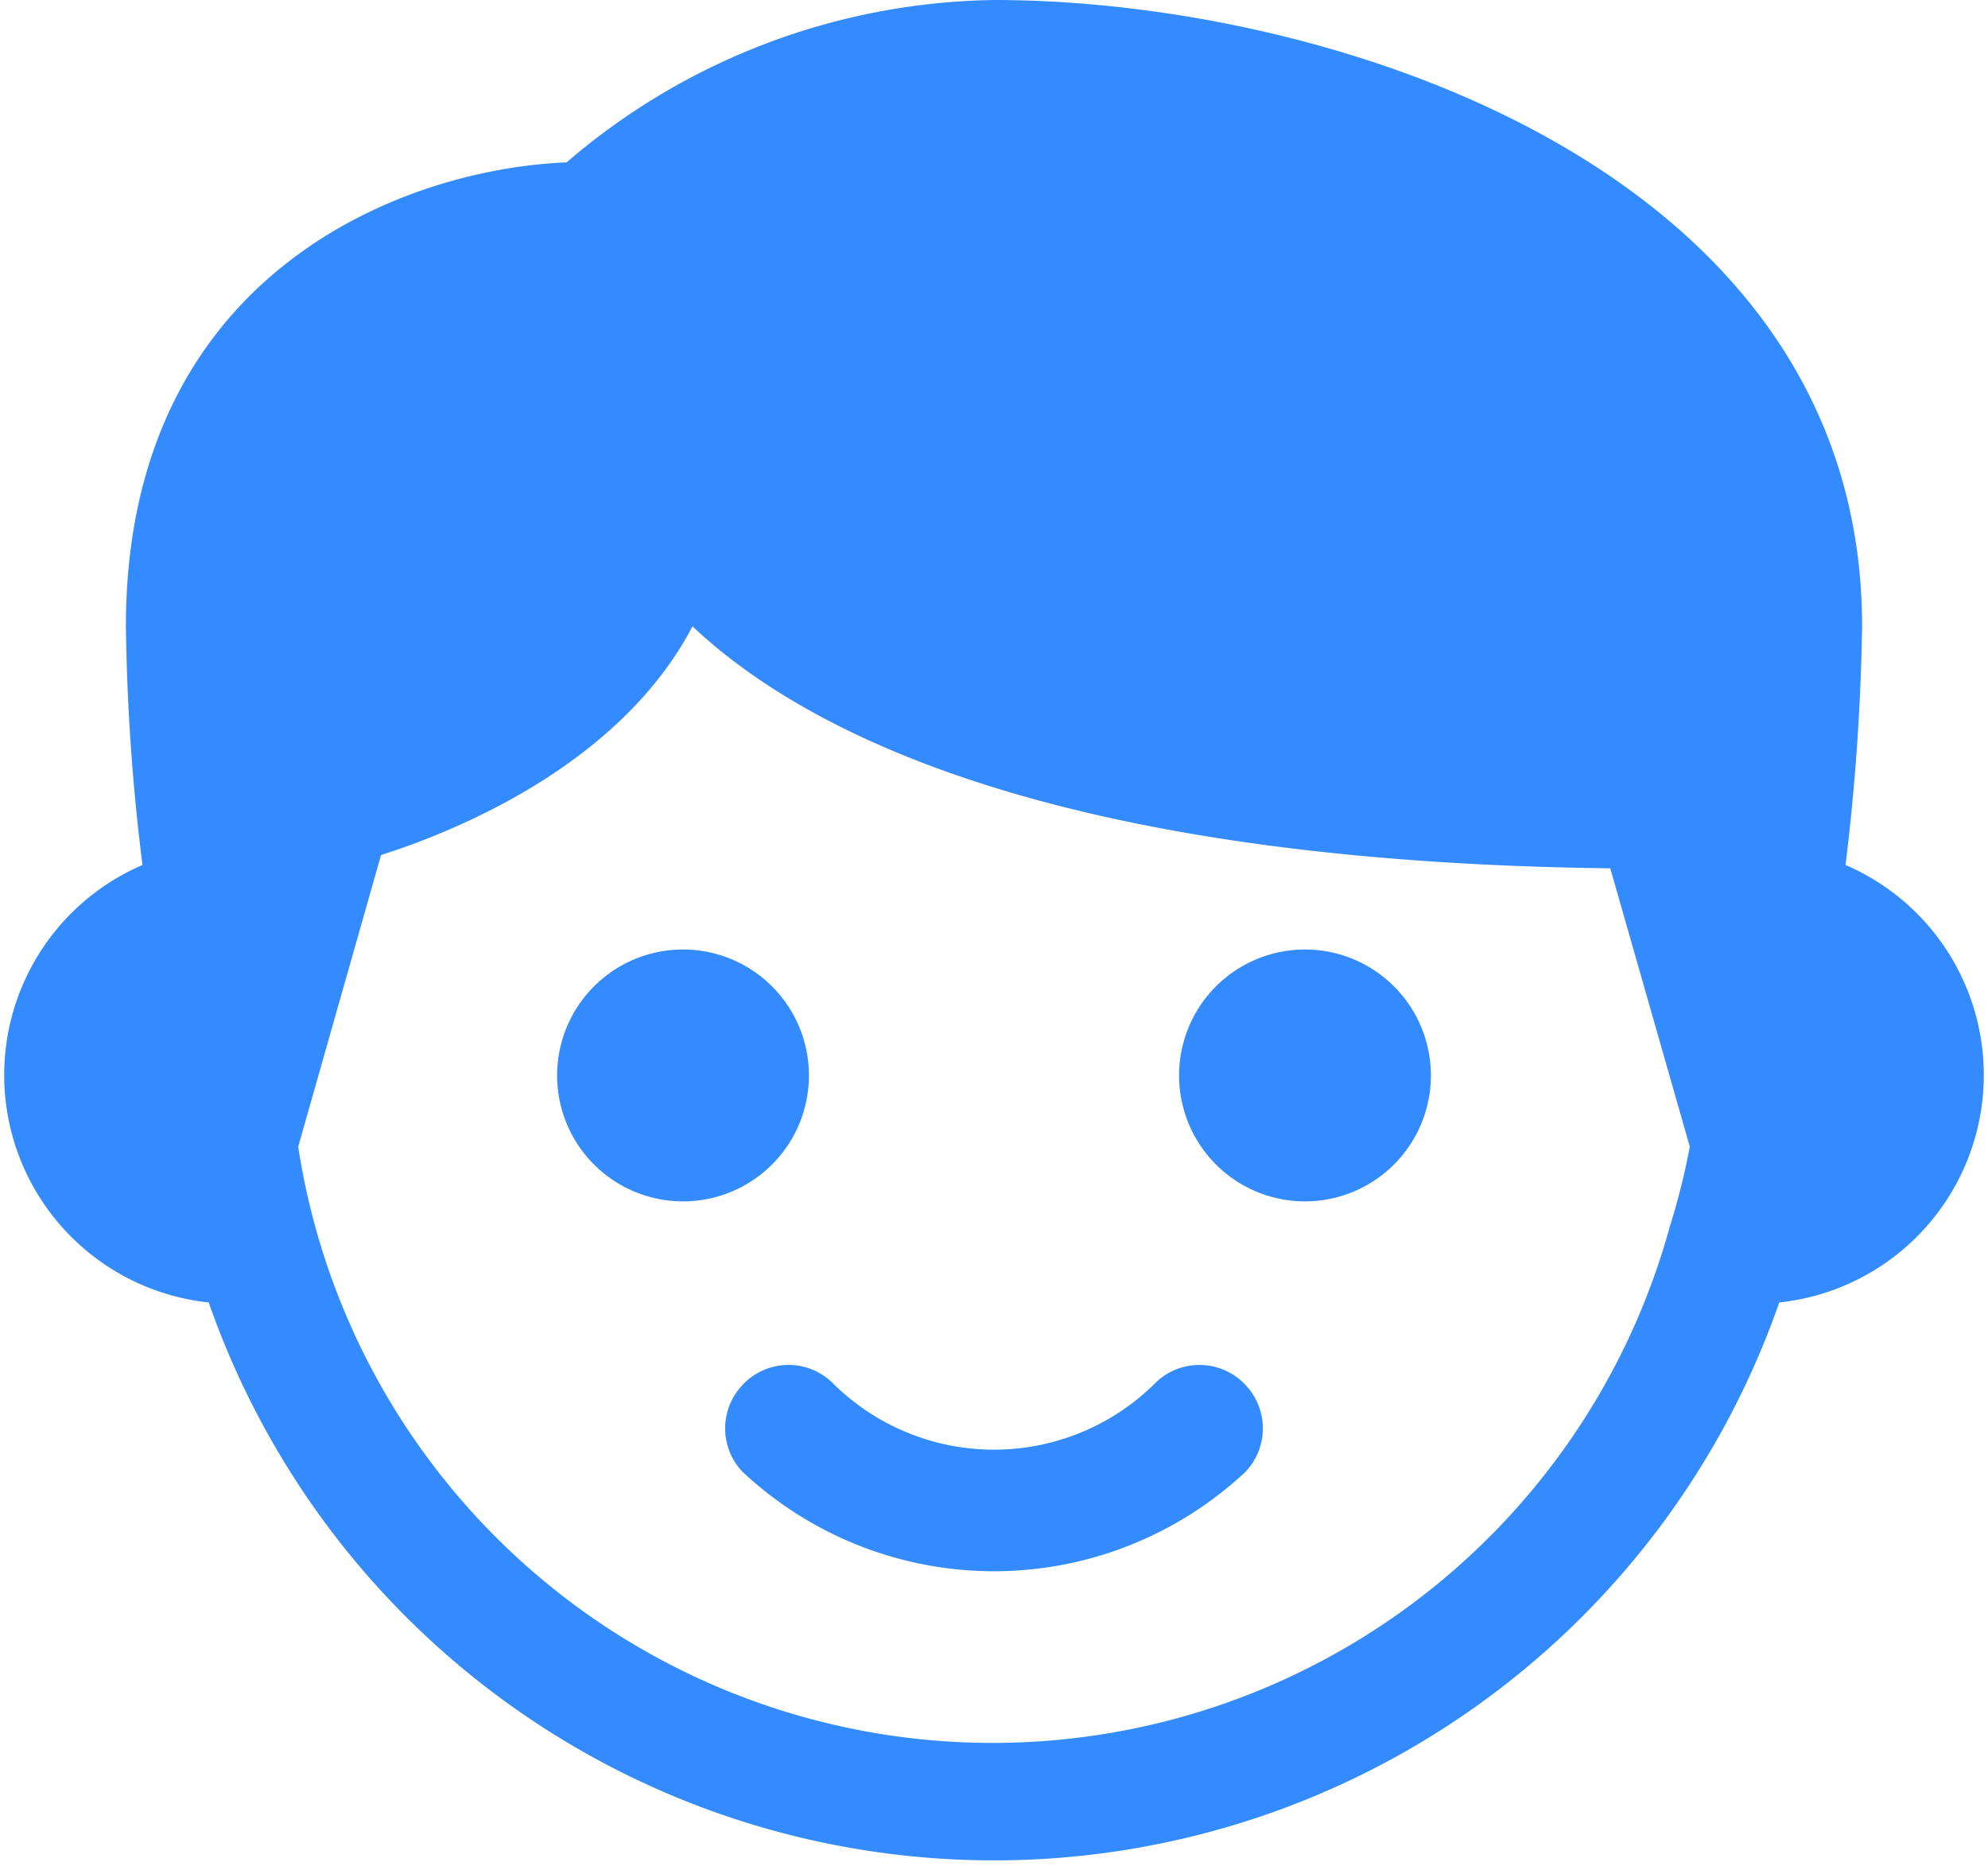 <svg xmlns="http://www.w3.org/2000/svg" xmlns:xlink="http://www.w3.org/1999/xlink" viewBox="0 0 60 56.3"><defs><clipPath id="bbef900c-83b0-465c-9604-8df83b888696" transform="translate(0 -1.3)"><rect width="60" height="60" style="fill:none"></rect></clipPath></defs><g id="af32d900-6d85-476b-b41e-2052aafecee9" data-name="Layer 2"><g id="a0bbaa0a-97bc-4b46-ad7d-9e045288a7ba" data-name="Layer 1"><g style="clip-path:url(#bbef900c-83b0-465c-9604-8df83b888696)"><path d="M20,37.5A3.8,3.8,0,1,0,20,30a3.8,3.8,0,0,0,0,7.5Z" transform="translate(0 -1.3)" style="fill:#338bff"></path><path d="M55.7,27.4a67.1,67.1,0,0,0,.5-7.2C56.2,6.4,40.2,1.3,30,1.3A20.2,20.2,0,0,0,17.1,6.2c-5,.2-13.3,3.4-13.3,14a63.9,63.9,0,0,0,.5,7.2,6.9,6.9,0,0,0,2,13.2,25.1,25.1,0,0,0,47.4,0,6.9,6.9,0,0,0,2-13.2ZM50.4,38.3h0A21.2,21.2,0,0,1,9,35.9l2.5-8.8c2.2-.7,7.2-2.7,9.4-6.9,3.4,3.2,10.9,7.1,27.7,7.3L51,35.9A21,21,0,0,1,50.4,38.3Z" transform="translate(0 -1.3)" style="fill:#338bff"></path><path d="M40,37.5A3.8,3.8,0,0,0,40,30a3.8,3.8,0,1,0,0,7.5Z" transform="translate(0 -1.3)" style="fill:#338bff"></path><path d="M34.9,43a6.9,6.9,0,0,1-9.8,0,1.9,1.9,0,0,0-2.7.1,1.9,1.9,0,0,0,0,2.6,11.1,11.1,0,0,0,15.2,0,1.9,1.9,0,0,0,0-2.6A1.9,1.9,0,0,0,34.9,43Z" transform="translate(0 -1.3)" style="fill:#338bff"></path></g></g></g></svg>